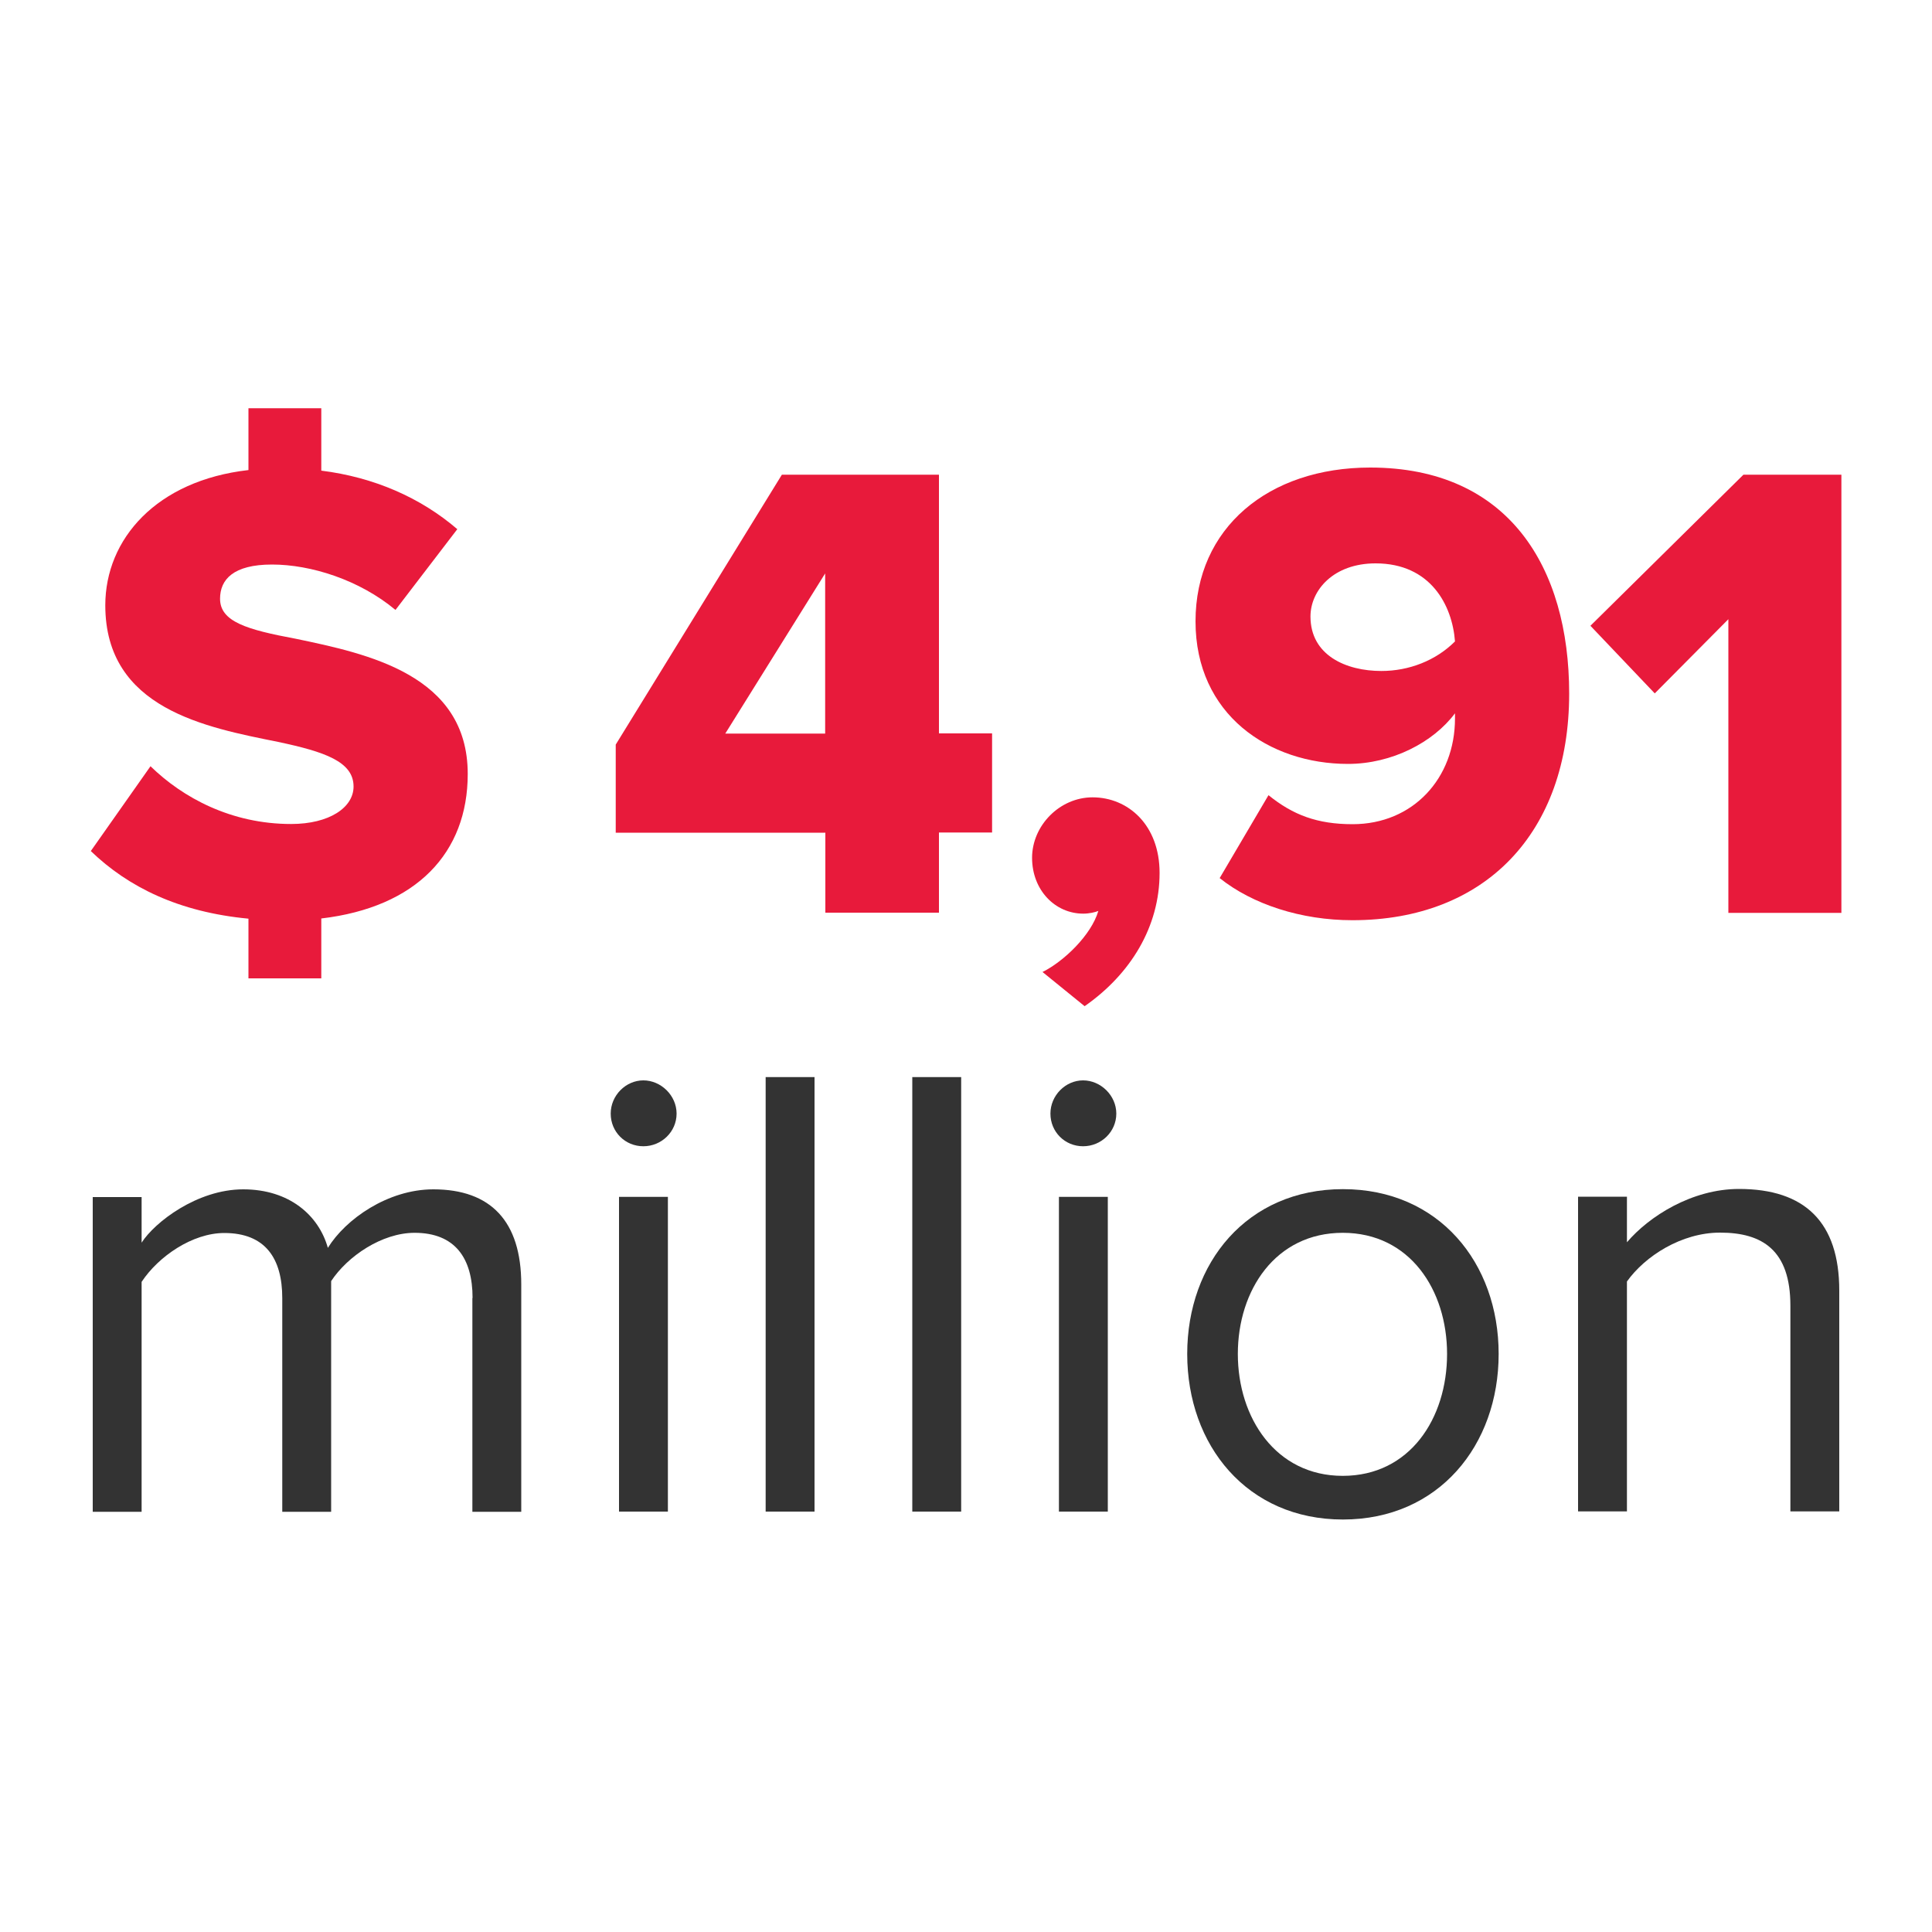 <?xml version="1.0" encoding="UTF-8"?>
<svg id="Layer_1" xmlns="http://www.w3.org/2000/svg" viewBox="0 0 100 100">
  <defs>
    <style>
      .cls-1 {
        fill: #e81a3b;
      }

      .cls-2 {
        fill: #333;
      }
    </style>
  </defs>
  <g>
    <path class="cls-2" d="M24.46,67.18c0-2.06-.91-3.37-3-3.37-1.69,0-3.47,1.21-4.32,2.5v11.94h-2.53v-11.06c0-2.06-.88-3.37-3-3.37-1.65,0-3.41,1.21-4.28,2.53v11.9h-2.53v-16.29h2.53v2.36c.67-1.05,2.87-2.76,5.26-2.76s3.91,1.35,4.38,3.03c.91-1.48,3.1-3.03,5.46-3.03,2.97,0,4.55,1.65,4.55,4.92v11.77h-2.53v-11.06Z"/>
    <path class="cls-2" d="M31.61,57.64c0-.94.78-1.72,1.69-1.72s1.72.78,1.72,1.72-.78,1.69-1.72,1.69-1.69-.74-1.69-1.69ZM32.04,61.95h2.53v16.29h-2.53v-16.29Z"/>
    <path class="cls-2" d="M39.63,55.75h2.53v22.49h-2.53v-22.49Z"/>
    <path class="cls-2" d="M47.22,55.75h2.53v22.49h-2.53v-22.49Z"/>
    <path class="cls-2" d="M54.37,57.64c0-.94.78-1.72,1.69-1.72s1.72.78,1.72,1.72-.78,1.69-1.72,1.69-1.69-.74-1.69-1.69ZM54.81,61.95h2.53v16.29h-2.53v-16.29Z"/>
    <path class="cls-2" d="M61.45,70.08c0-4.72,3.1-8.53,8.06-8.53s8.06,3.81,8.06,8.53-3.1,8.57-8.06,8.57-8.06-3.84-8.06-8.57ZM74.9,70.08c0-3.3-1.92-6.27-5.4-6.27s-5.43,2.97-5.43,6.27,1.96,6.31,5.43,6.31,5.4-2.97,5.4-6.31Z"/>
    <path class="cls-2" d="M92.67,67.58c0-2.87-1.45-3.78-3.64-3.78-1.99,0-3.88,1.21-4.82,2.53v11.9h-2.53v-16.29h2.53v2.36c1.15-1.35,3.37-2.76,5.8-2.76,3.41,0,5.19,1.72,5.19,5.26v11.43h-2.53v-10.66Z"/>
  </g>
  <g>
    <path class="cls-1" d="M16.63,47.55v3.09h-3.77v-3.09c-3.6-.34-6.22-1.63-8.16-3.5l3.09-4.39c1.67,1.63,4.18,2.99,7.28,2.99,1.97,0,3.23-.85,3.23-1.94,0-1.29-1.5-1.8-3.91-2.31-3.71-.75-8.94-1.7-8.94-7.07,0-3.43,2.65-6.46,7.41-7v-3.2h3.77v3.23c2.72.34,5.13,1.39,7.04,3.03l-3.2,4.18c-1.87-1.56-4.38-2.35-6.39-2.35s-2.69.78-2.69,1.77c0,1.19,1.39,1.6,3.91,2.07,3.74.78,8.91,1.87,8.91,7,0,4.08-2.65,6.9-7.58,7.48Z"/>
    <path class="cls-1" d="M42.71,43.1h-10.84v-4.56l8.6-13.97h8.13v13.39h2.75v5.13h-2.75v4.15h-5.88v-4.15ZM37.54,37.97h5.17v-8.29l-5.17,8.29Z"/>
    <path class="cls-1" d="M53.96,50.31c1.09-.54,2.52-1.9,2.89-3.16-.17.07-.48.14-.78.14-1.46,0-2.65-1.22-2.65-2.89s1.43-3.13,3.13-3.13c1.84,0,3.47,1.43,3.47,3.91,0,2.79-1.5,5.24-3.88,6.9l-2.18-1.77Z"/>
    <path class="cls-1" d="M65.66,41.16c1.26,1.02,2.52,1.5,4.35,1.5,3.13,0,5.3-2.38,5.3-5.47v-.27c-1.12,1.5-3.26,2.62-5.54,2.62-4.08,0-7.89-2.55-7.89-7.38s3.77-7.96,9.04-7.96c7.17,0,10.3,5.17,10.3,11.7,0,7.21-4.35,11.73-11.22,11.73-2.65,0-5.17-.82-6.87-2.18l2.52-4.28ZM71.2,29.16c-2.18,0-3.37,1.39-3.37,2.75,0,2.01,1.84,2.82,3.67,2.82,1.43,0,2.82-.54,3.81-1.53-.14-1.87-1.26-4.04-4.11-4.04Z"/>
    <path class="cls-1" d="M89.46,32.05l-3.81,3.84-3.33-3.5,7.92-7.82h5.07v22.68h-5.85v-15.2Z"/>
  </g>
</svg>